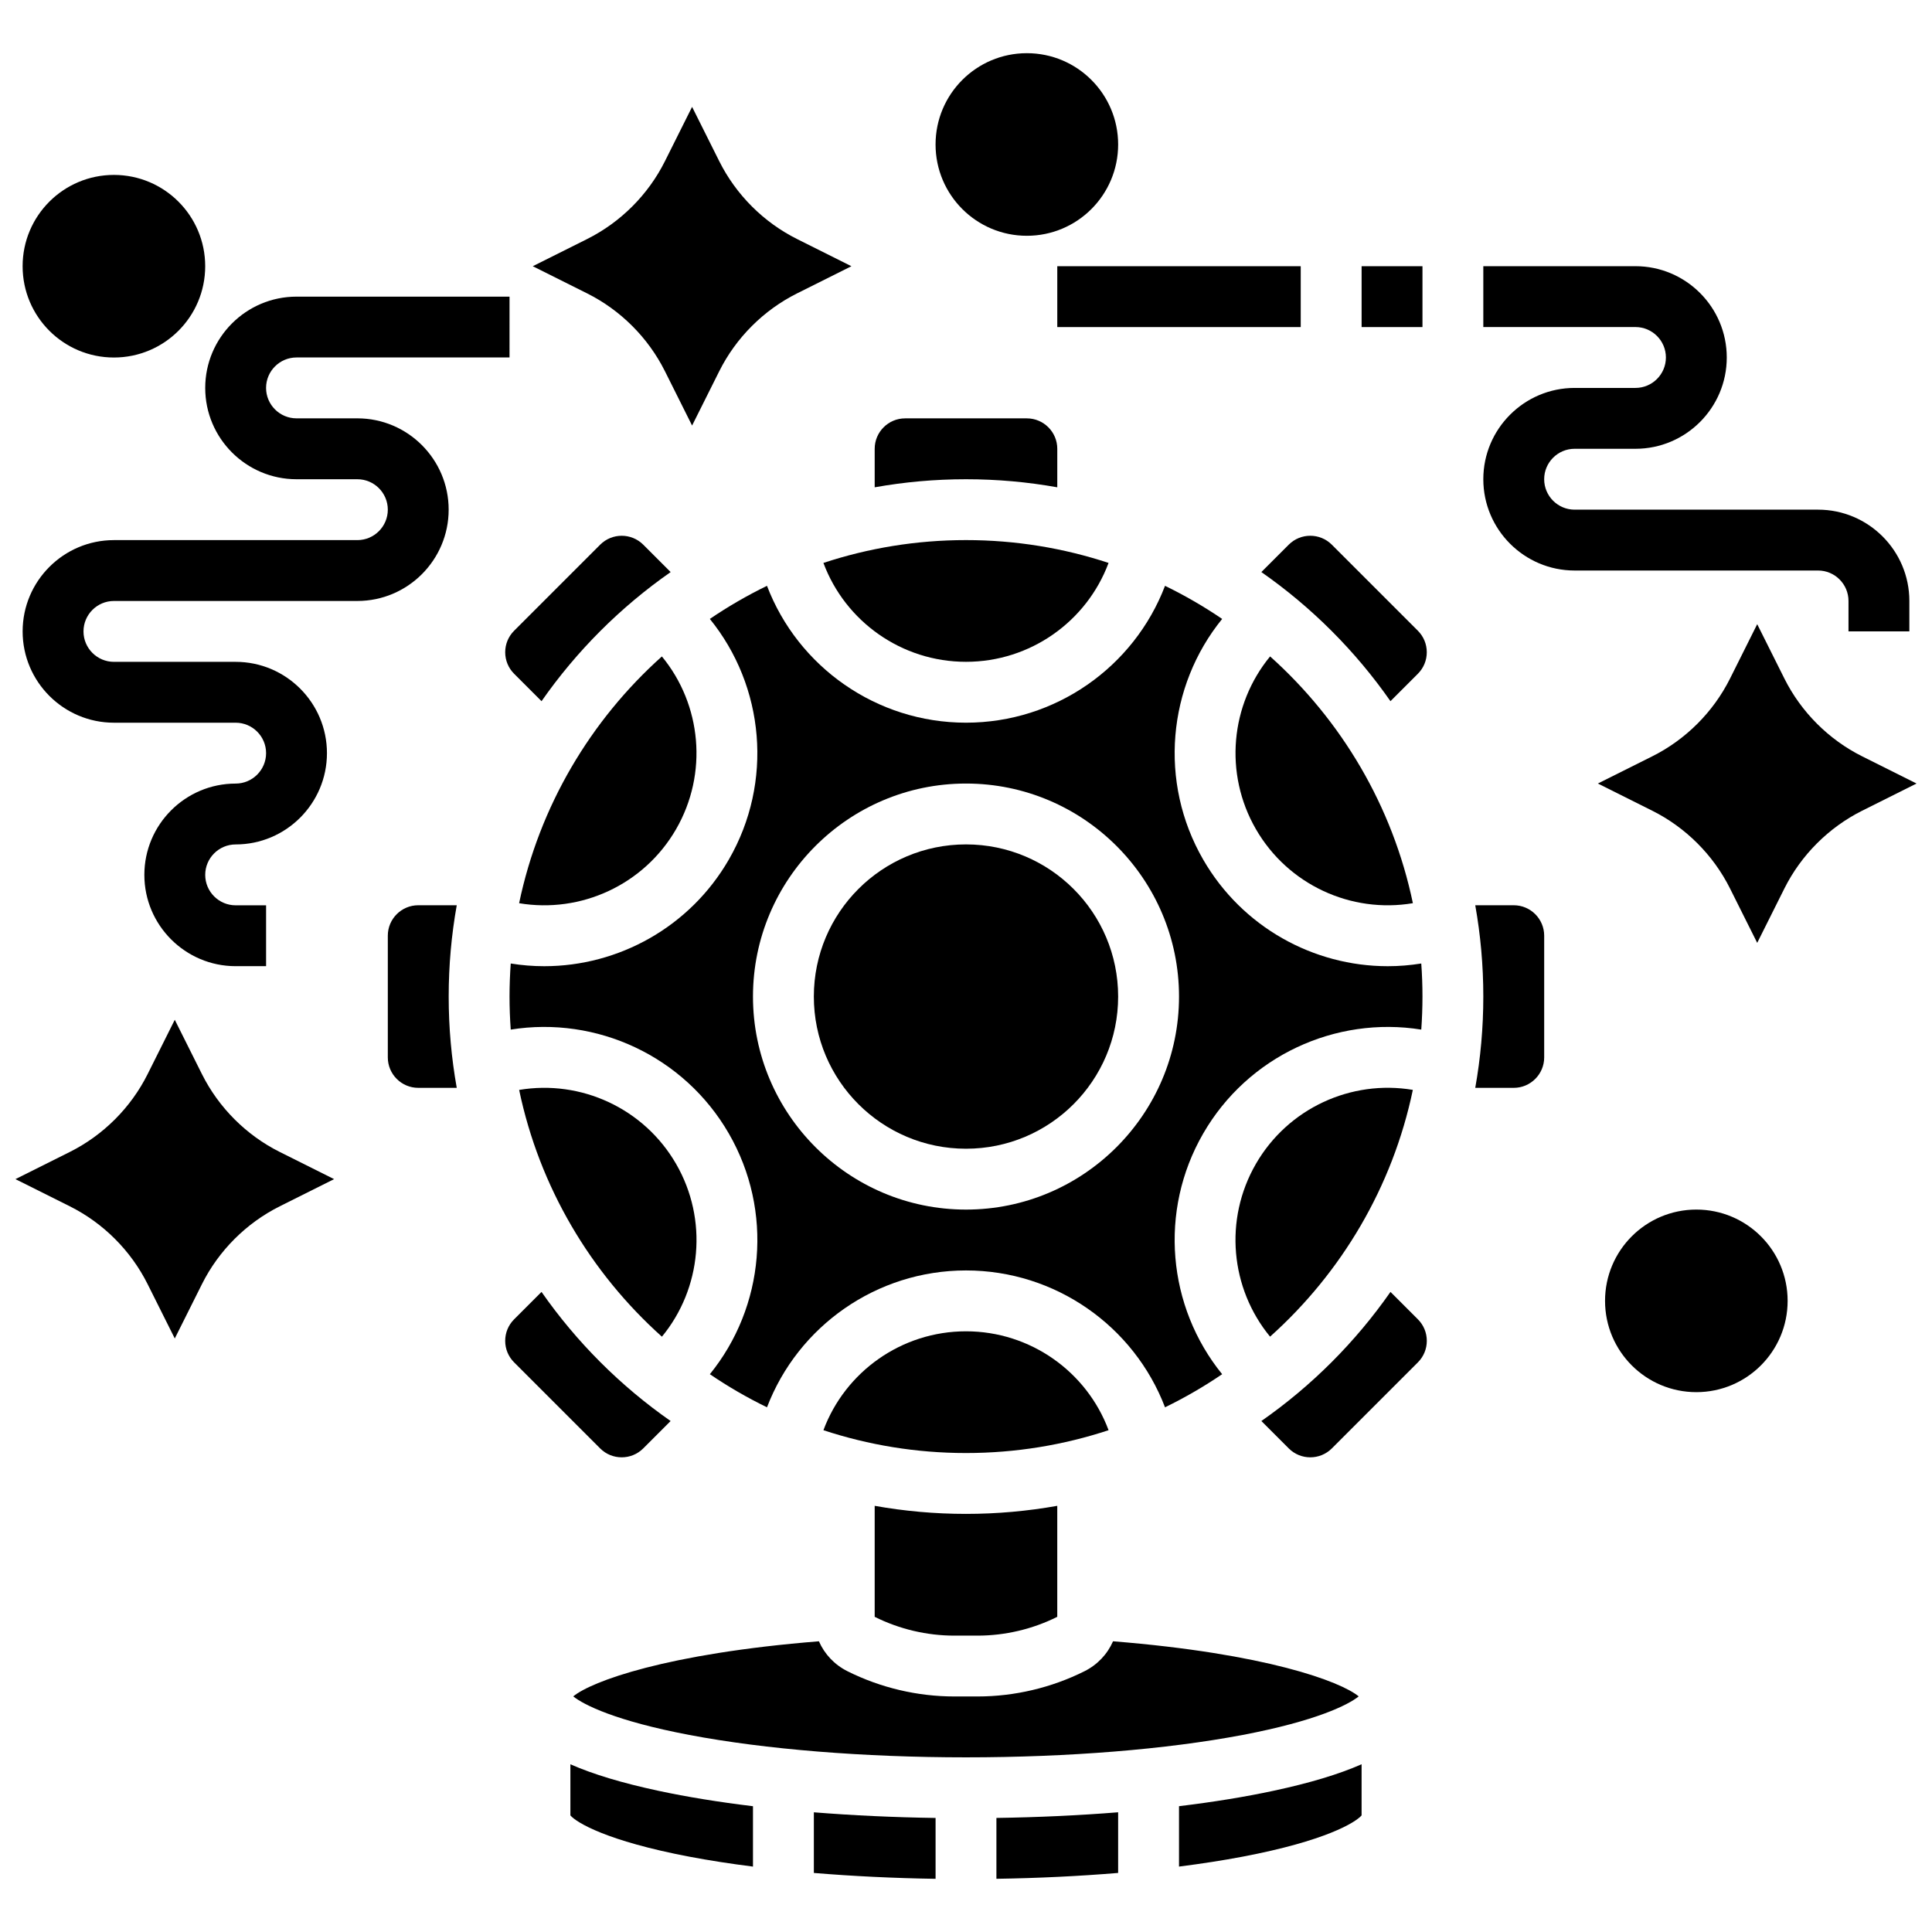 <?xml version="1.0" encoding="UTF-8"?>
<!-- Uploaded to: ICON Repo, www.iconrepo.com, Generator: ICON Repo Mixer Tools -->
<svg width="800px" height="800px" version="1.1" viewBox="144 144 512 512" xmlns="http://www.w3.org/2000/svg">
 <defs>
  <clipPath id="b">
   <path d="m567 309h84.902v85h-84.902z"/>
  </clipPath>
  <clipPath id="a">
   <path d="m148.09 414h84.906v85h-84.906z"/>
  </clipPath>
 </defs>
 <path d="m520.97 408.1c0-2.945-0.109-5.867-0.32-8.762-2.957 0.473-5.922 0.715-8.867 0.715-19.707 0-38.605-10.379-48.922-28.246-11.852-20.527-9.477-45.926 5.023-63.785-4.809-3.273-9.867-6.207-15.141-8.773-8.211 21.5-29.031 36.27-52.742 36.27s-44.527-14.77-52.742-36.27c-5.269 2.566-10.328 5.5-15.141 8.773 14.5 17.863 16.875 43.262 5.023 63.785-10.316 17.867-29.215 28.246-48.922 28.246-2.949 0-5.914-0.238-8.867-0.715-0.207 2.894-0.32 5.812-0.32 8.762 0 2.945 0.109 5.859 0.32 8.754 22.73-3.644 45.934 7 57.793 27.539 11.852 20.527 9.477 45.926-5.023 63.785 4.809 3.273 9.867 6.207 15.141 8.773 8.211-21.5 29.027-36.27 52.738-36.27s44.527 14.77 52.742 36.27c5.269-2.566 10.328-5.5 15.141-8.773-14.5-17.863-16.875-43.262-5.023-63.785 11.855-20.539 35.062-31.18 57.793-27.539 0.203-2.894 0.316-5.812 0.316-8.754zm-120.97 56.453c-31.129 0-56.453-25.324-56.453-56.453s25.324-56.453 56.453-56.453 56.453 25.324 56.453 56.453c-0.004 31.129-25.328 56.453-56.453 56.453z"/>
 <path d="m424.19 273.14v-10.203c0-4.445-3.617-8.066-8.066-8.066h-32.258c-4.445 0-8.066 3.617-8.066 8.066v10.203c7.856-1.402 15.941-2.137 24.195-2.137s16.34 0.734 24.195 2.137z"/>
 <path d="m480.59 317.96c-10.512 12.766-12.277 31.031-3.762 45.777 8.527 14.77 25.262 22.375 41.598 19.617-5.367-25.727-18.938-48.48-37.836-65.395z"/>
 <path d="m440.32 408.1c0 22.27-18.051 40.324-40.32 40.324s-40.324-18.055-40.324-40.324c0-22.27 18.055-40.324 40.324-40.324s40.32 18.055 40.32 40.324"/>
 <path d="m323.17 363.74c8.516-14.75 6.75-33.012-3.762-45.777-18.898 16.914-32.465 39.664-37.836 65.395 16.336 2.754 33.07-4.848 41.598-19.617z"/>
 <path d="m400 496.81c-17.051 0-32.004 10.691-37.785 26.207 11.895 3.922 24.594 6.051 37.785 6.051s25.891-2.129 37.785-6.051c-5.785-15.52-20.734-26.207-37.785-26.207z"/>
 <path d="m437.78 293.18c-11.891-3.922-24.594-6.051-37.781-6.051-13.191 0-25.891 2.129-37.785 6.051 5.781 15.516 20.73 26.207 37.785 26.207 17.051 0 32-10.691 37.781-26.207z"/>
 <path d="m375.8 543.06v29.414c6.523 3.262 13.824 4.984 21.113 4.984h6.16c7.289 0 14.594-1.723 21.113-4.984v-29.414c-7.856 1.402-15.941 2.137-24.195 2.137-8.25 0-16.336-0.734-24.191-2.137z"/>
 <path d="m281.58 432.84c5.367 25.73 18.938 48.48 37.836 65.395 10.512-12.766 12.277-31.031 3.762-45.777-8.527-14.77-25.266-22.375-41.598-19.617z"/>
 <path d="m476.82 452.45c-8.516 14.75-6.75 33.012 3.762 45.777 18.898-16.914 32.465-39.664 37.836-65.395-16.332-2.754-33.07 4.848-41.598 19.617z"/>
 <path d="m280.25 322.56 7.262 7.262c9.297-13.32 20.895-24.918 34.215-34.215l-7.266-7.266c-3.144-3.141-8.258-3.144-11.406 0l-22.809 22.812c-1.523 1.523-2.363 3.547-2.363 5.703 0.004 2.152 0.844 4.18 2.367 5.703z"/>
 <path d="m408.06 641.9c11.137-0.172 22-0.699 32.258-1.555v-16.07c-10.277 0.824-21.117 1.332-32.258 1.496z"/>
 <path d="m456.45 622.66v16.004c5.961-0.758 11.613-1.633 16.859-2.629 21.875-4.148 29.883-9.031 31.527-10.934v-13.555c-6.016 2.652-13.754 4.977-23.316 7.023-7.57 1.629-16.012 2.992-25.07 4.09z"/>
 <path d="m359.68 640.35c10.258 0.855 21.125 1.383 32.258 1.555v-16.129c-11.141-0.164-21.98-0.672-32.258-1.496z"/>
 <path d="m504.07 593.56c-4.824-3.977-24.691-11.363-65.105-14.602-1.48 3.387-4.113 6.207-7.566 7.934-8.75 4.375-18.543 6.688-28.324 6.688h-6.16c-9.781 0-19.574-2.312-28.328-6.688-3.453-1.727-6.086-4.551-7.566-7.934-40.41 3.238-60.281 10.625-65.105 14.602 2.769 2.231 11.25 6.516 30.766 10.219 20.164 3.824 46.199 5.934 73.312 5.934 27.113 0 53.148-2.106 73.312-5.934 19.52-3.707 28-7.988 30.766-10.219z"/>
 <path d="m545.16 383.9h-10.203c1.402 7.856 2.137 15.941 2.137 24.195s-0.734 16.336-2.137 24.195h10.203c4.445 0 8.066-3.617 8.066-8.066v-32.258c0-4.445-3.617-8.066-8.066-8.066z"/>
 <path d="m512.49 486.37c-9.297 13.32-20.895 24.918-34.215 34.215l7.266 7.266c3.144 3.141 8.258 3.144 11.406 0l22.809-22.812c1.523-1.523 2.363-3.547 2.363-5.703 0-2.152-0.84-4.18-2.363-5.703z"/>
 <path d="m496.94 288.34c-3.144-3.144-8.262-3.144-11.406 0l-7.262 7.262c13.32 9.297 24.918 20.895 34.215 34.215l7.262-7.262c1.523-1.523 2.363-3.547 2.363-5.703 0-2.152-0.84-4.18-2.363-5.703z"/>
 <path d="m254.84 383.9c-4.445 0-8.066 3.617-8.066 8.066v32.258c0 4.445 3.617 8.066 8.066 8.066h10.203c-1.402-7.856-2.137-15.941-2.137-24.195s0.734-16.336 2.137-24.195z"/>
 <path d="m295.16 611.55v13.555c1.641 1.902 9.656 6.781 31.527 10.934 5.246 0.996 10.902 1.871 16.859 2.629v-16.004c-9.055-1.098-17.496-2.461-25.074-4.086-9.562-2.051-17.301-4.375-23.312-7.027z"/>
 <path d="m314.46 527.85 7.262-7.262c-13.32-9.297-24.918-20.895-34.215-34.215l-7.262 7.262c-1.523 1.523-2.363 3.547-2.363 5.703 0 2.152 0.84 4.18 2.363 5.703l22.809 22.812c3.144 3.141 8.262 3.137 11.406-0.004z"/>
 <path d="m440.32 182.29c0 13.363-10.832 24.195-24.191 24.195-13.363 0-24.195-10.832-24.195-24.195 0-13.363 10.832-24.195 24.195-24.195 13.359 0 24.191 10.832 24.191 24.195"/>
 <path d="m320.2 242.35 7.211 14.426 7.211-14.426c4.426-8.852 11.738-16.16 20.59-20.59l14.426-7.211-14.426-7.211c-8.852-4.426-16.164-11.738-20.59-20.59l-7.211-14.426-7.211 14.426c-4.426 8.852-11.738 16.16-20.59 20.59l-14.422 7.211 14.426 7.211c8.852 4.43 16.16 11.738 20.586 20.59z"/>
 <g clip-path="url(#b)">
  <path d="m637.48 344.43c-8.852-4.426-16.164-11.738-20.59-20.59l-7.211-14.426-7.211 14.426c-4.426 8.852-11.738 16.16-20.59 20.59l-14.426 7.211 14.426 7.211c8.852 4.426 16.164 11.738 20.59 20.59l7.211 14.426 7.211-14.426c4.426-8.852 11.738-16.16 20.59-20.59l14.422-7.211z"/>
 </g>
 <g clip-path="url(#a)">
  <path d="m197.53 428.68-7.211-14.426-7.211 14.426c-4.426 8.852-11.738 16.16-20.59 20.59l-14.426 7.211 14.426 7.211c8.852 4.426 16.164 11.738 20.59 20.59l7.211 14.426 7.211-14.426c4.426-8.852 11.738-16.16 20.59-20.59l14.422-7.211-14.426-7.211c-8.848-4.426-16.16-11.738-20.586-20.59z"/>
 </g>
 <path d="m424.19 214.55h64.516v16.129h-64.516z"/>
 <path d="m504.84 214.55h16.129v16.129h-16.129z"/>
 <path d="m633.87 303.26v8.066h16.129v-8.066c0-13.34-10.855-24.195-24.195-24.195h-64.516c-4.445 0-8.066-3.617-8.066-8.066 0-4.445 3.617-8.066 8.066-8.066h16.129c13.34 0 24.195-10.855 24.195-24.195s-10.855-24.195-24.195-24.195h-40.324v16.129h40.324c4.445 0 8.066 3.617 8.066 8.066 0 4.445-3.617 8.066-8.066 8.066h-16.129c-13.34 0-24.195 10.855-24.195 24.195s10.855 24.195 24.195 24.195h64.516c4.449 0 8.066 3.621 8.066 8.066z"/>
 <path d="m198.38 214.55c0 13.363-10.832 24.195-24.191 24.195-13.363 0-24.195-10.832-24.195-24.195s10.832-24.195 24.195-24.195c13.359 0 24.191 10.832 24.191 24.195"/>
 <path d="m262.9 279.06c0-13.34-10.855-24.195-24.195-24.195h-16.129c-4.445 0-8.066-3.617-8.066-8.066 0-4.445 3.617-8.066 8.066-8.066h56.453l0.004-16.121h-56.453c-13.34 0-24.195 10.855-24.195 24.195s10.855 24.195 24.195 24.195h16.129c4.445 0 8.066 3.617 8.066 8.066 0 4.445-3.617 8.066-8.066 8.066h-64.516c-13.34 0-24.195 10.855-24.195 24.195 0 13.34 10.855 24.195 24.195 24.195h32.258c4.445 0 8.066 3.617 8.066 8.066 0 4.445-3.617 8.066-8.066 8.066-13.34 0-24.195 10.855-24.195 24.195 0 13.34 10.855 24.195 24.195 24.195h8.066v-16.129h-8.066c-4.445 0-8.066-3.617-8.066-8.066 0-4.445 3.617-8.066 8.066-8.066 13.34 0 24.195-10.855 24.195-24.195s-10.855-24.195-24.195-24.195h-32.258c-4.445 0-8.066-3.617-8.066-8.066 0-4.445 3.617-8.066 8.066-8.066h64.516c13.34-0.008 24.191-10.863 24.191-24.203z"/>
 <path d="m617.74 488.74c0 13.363-10.832 24.195-24.191 24.195-13.363 0-24.195-10.832-24.195-24.195 0-13.359 10.832-24.191 24.195-24.191 13.359 0 24.191 10.832 24.191 24.191"/>
</svg>